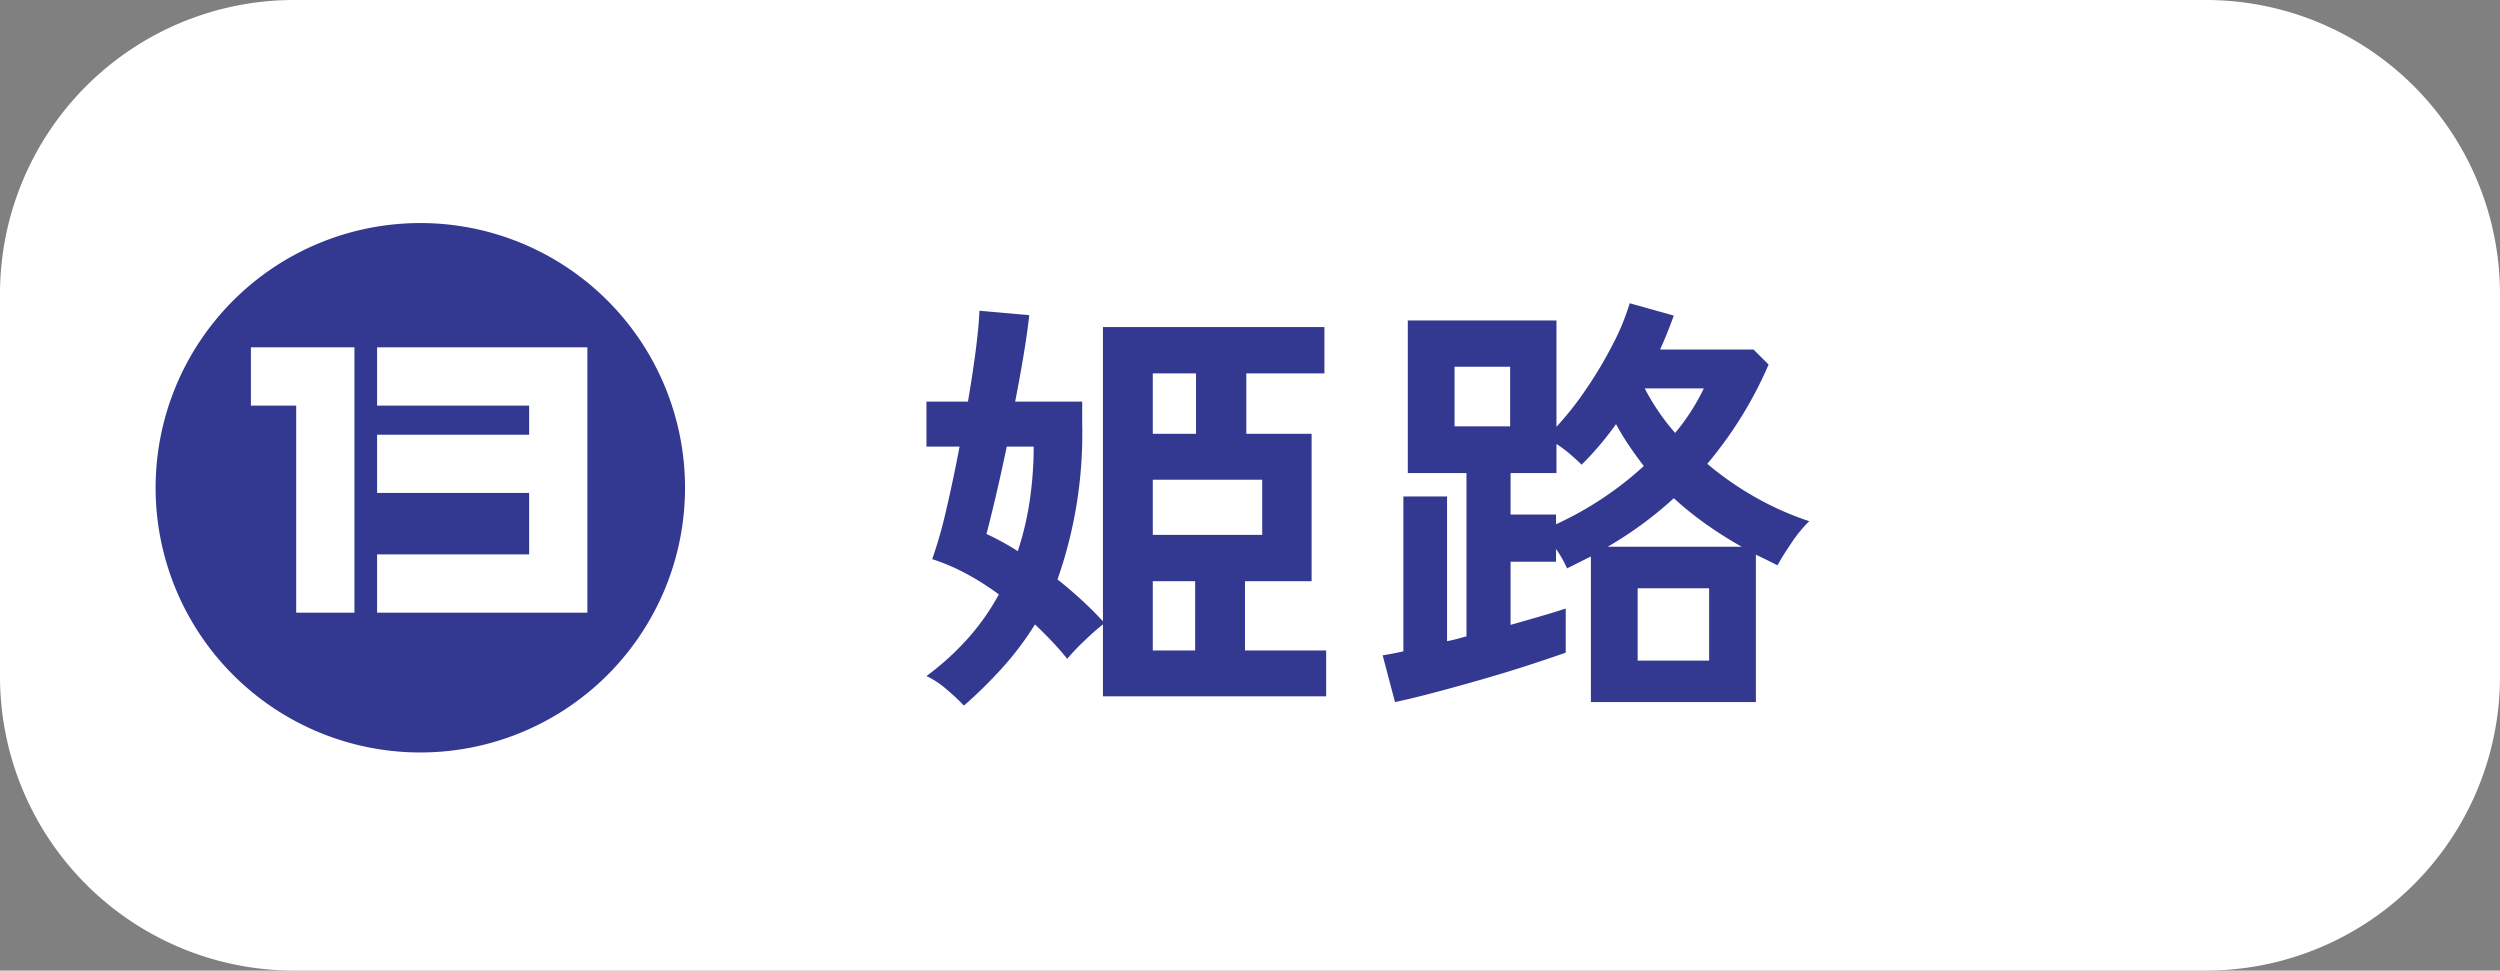 <svg xmlns="http://www.w3.org/2000/svg" width="170" height="66" viewBox="0 0 170 66"><rect x="0" y="0" width="170" height="66" fill="#808080" stroke="none"/><g transform="translate(-896 -7201)"><path d="M20,0H150a20,20,0,0,1,20,20V46a20,20,0,0,1-20,20H20A20,20,0,0,1,0,46V20A20,20,0,0,1,20,0Z" transform="translate(896 7201)" fill="#fff"/><path d="M3.87,1.98A14.767,14.767,0,0,0,2.715.9,6.03,6.03,0,0,0,1.32-.03,18.306,18.306,0,0,0,4.17-2.625,15.767,15.767,0,0,0,6.24-5.58,18,18,0,0,0,4.05-6.975,14.1,14.1,0,0,0,1.71-7.98a30.329,30.329,0,0,0,.96-3.375q.48-2.055.9-4.275H1.32v-3.06H4.14q.33-1.92.54-3.57t.24-2.61l3.39.3q-.12,1.11-.375,2.655T7.35-18.69h4.56v1.56A29.871,29.871,0,0,1,10.23-6.6q.87.69,1.665,1.425T13.32-3.75V-23.76H28.38v3.15H23.07v4.11h4.44V-6.48H22.98v4.71H28.5V1.35H13.32V-3.54a16.915,16.915,0,0,0-1.275,1.125A14.8,14.8,0,0,0,10.89-1.2q-.48-.6-1.035-1.185T8.7-3.54A20.718,20.718,0,0,1,6.57-.69,31.048,31.048,0,0,1,3.87,1.98ZM16.71-9.63h7.44v-3.75H16.71ZM7.53-8.52a20.714,20.714,0,0,0,.825-3.525A25.318,25.318,0,0,0,8.61-15.63H6.78q-.39,1.86-.765,3.45T5.4-9.69A17.419,17.419,0,0,1,7.53-8.52Zm9.18,6.75h2.88V-6.48H16.71Zm0-14.73h2.94v-4.11H16.71ZM33.18,1.74l-.84-3.18q.63-.09,1.41-.27V-12.24h2.97V-2.4q.33-.06.66-.15l.66-.18v-11.1H34.05V-24.21H44.16v7.23a21.075,21.075,0,0,0,1.98-2.505,28.1,28.1,0,0,0,1.83-3.06,15.847,15.847,0,0,0,1.17-2.835l3,.84q-.21.57-.435,1.14t-.5,1.17h6.36l1.02,1.02a27.138,27.138,0,0,1-4.17,6.75,21.466,21.466,0,0,0,3.315,2.3A20.182,20.182,0,0,0,61.35-10.56a8.927,8.927,0,0,0-1.185,1.44q-.615.9-.975,1.56l-.72-.36q-.36-.18-.75-.36V1.74H46.5v-9.9l-1.62.81a7.849,7.849,0,0,0-.75-1.32v.87H41.04v4.29q1.17-.33,2.145-.615T44.79-4.62v3q-.93.33-2.445.825T39.09.2q-1.74.5-3.315.915T33.18,1.74ZM44.13-10.35a23.152,23.152,0,0,0,5.97-3.96q-.51-.66-.99-1.365a16.726,16.726,0,0,1-.9-1.485,21.075,21.075,0,0,1-2.34,2.76q-.3-.3-.75-.69a8.582,8.582,0,0,0-.96-.72v1.98H41.04v2.82h3.09Zm5.55,9.27h4.86V-6H49.68ZM37.23-17.01h3.78v-4.05H37.23ZM47.64-8.82h9.12a27.569,27.569,0,0,1-2.4-1.515,22.513,22.513,0,0,1-2.22-1.785A26.026,26.026,0,0,1,47.64-8.82Zm4.59-7.74a14.623,14.623,0,0,0,1.95-3.03H50.16A15.34,15.34,0,0,0,52.23-16.56Z" transform="translate(957.68 7247)" fill="#333991"/><path d="M18,0A18,18,0,1,1,0,18,18,18,0,0,1,18,0Z" transform="translate(906.582 7216.168)" fill="#333991"/><path d="M9.02-17.38H1.98v3.96H5.06V.66H9.02Zm15.84,0H10.56v3.96H20.9v1.98H10.56v3.96H20.9V-3.3H10.56V.66h14.3Z" transform="translate(911.082 7242)" fill="#fff"/></g></svg>